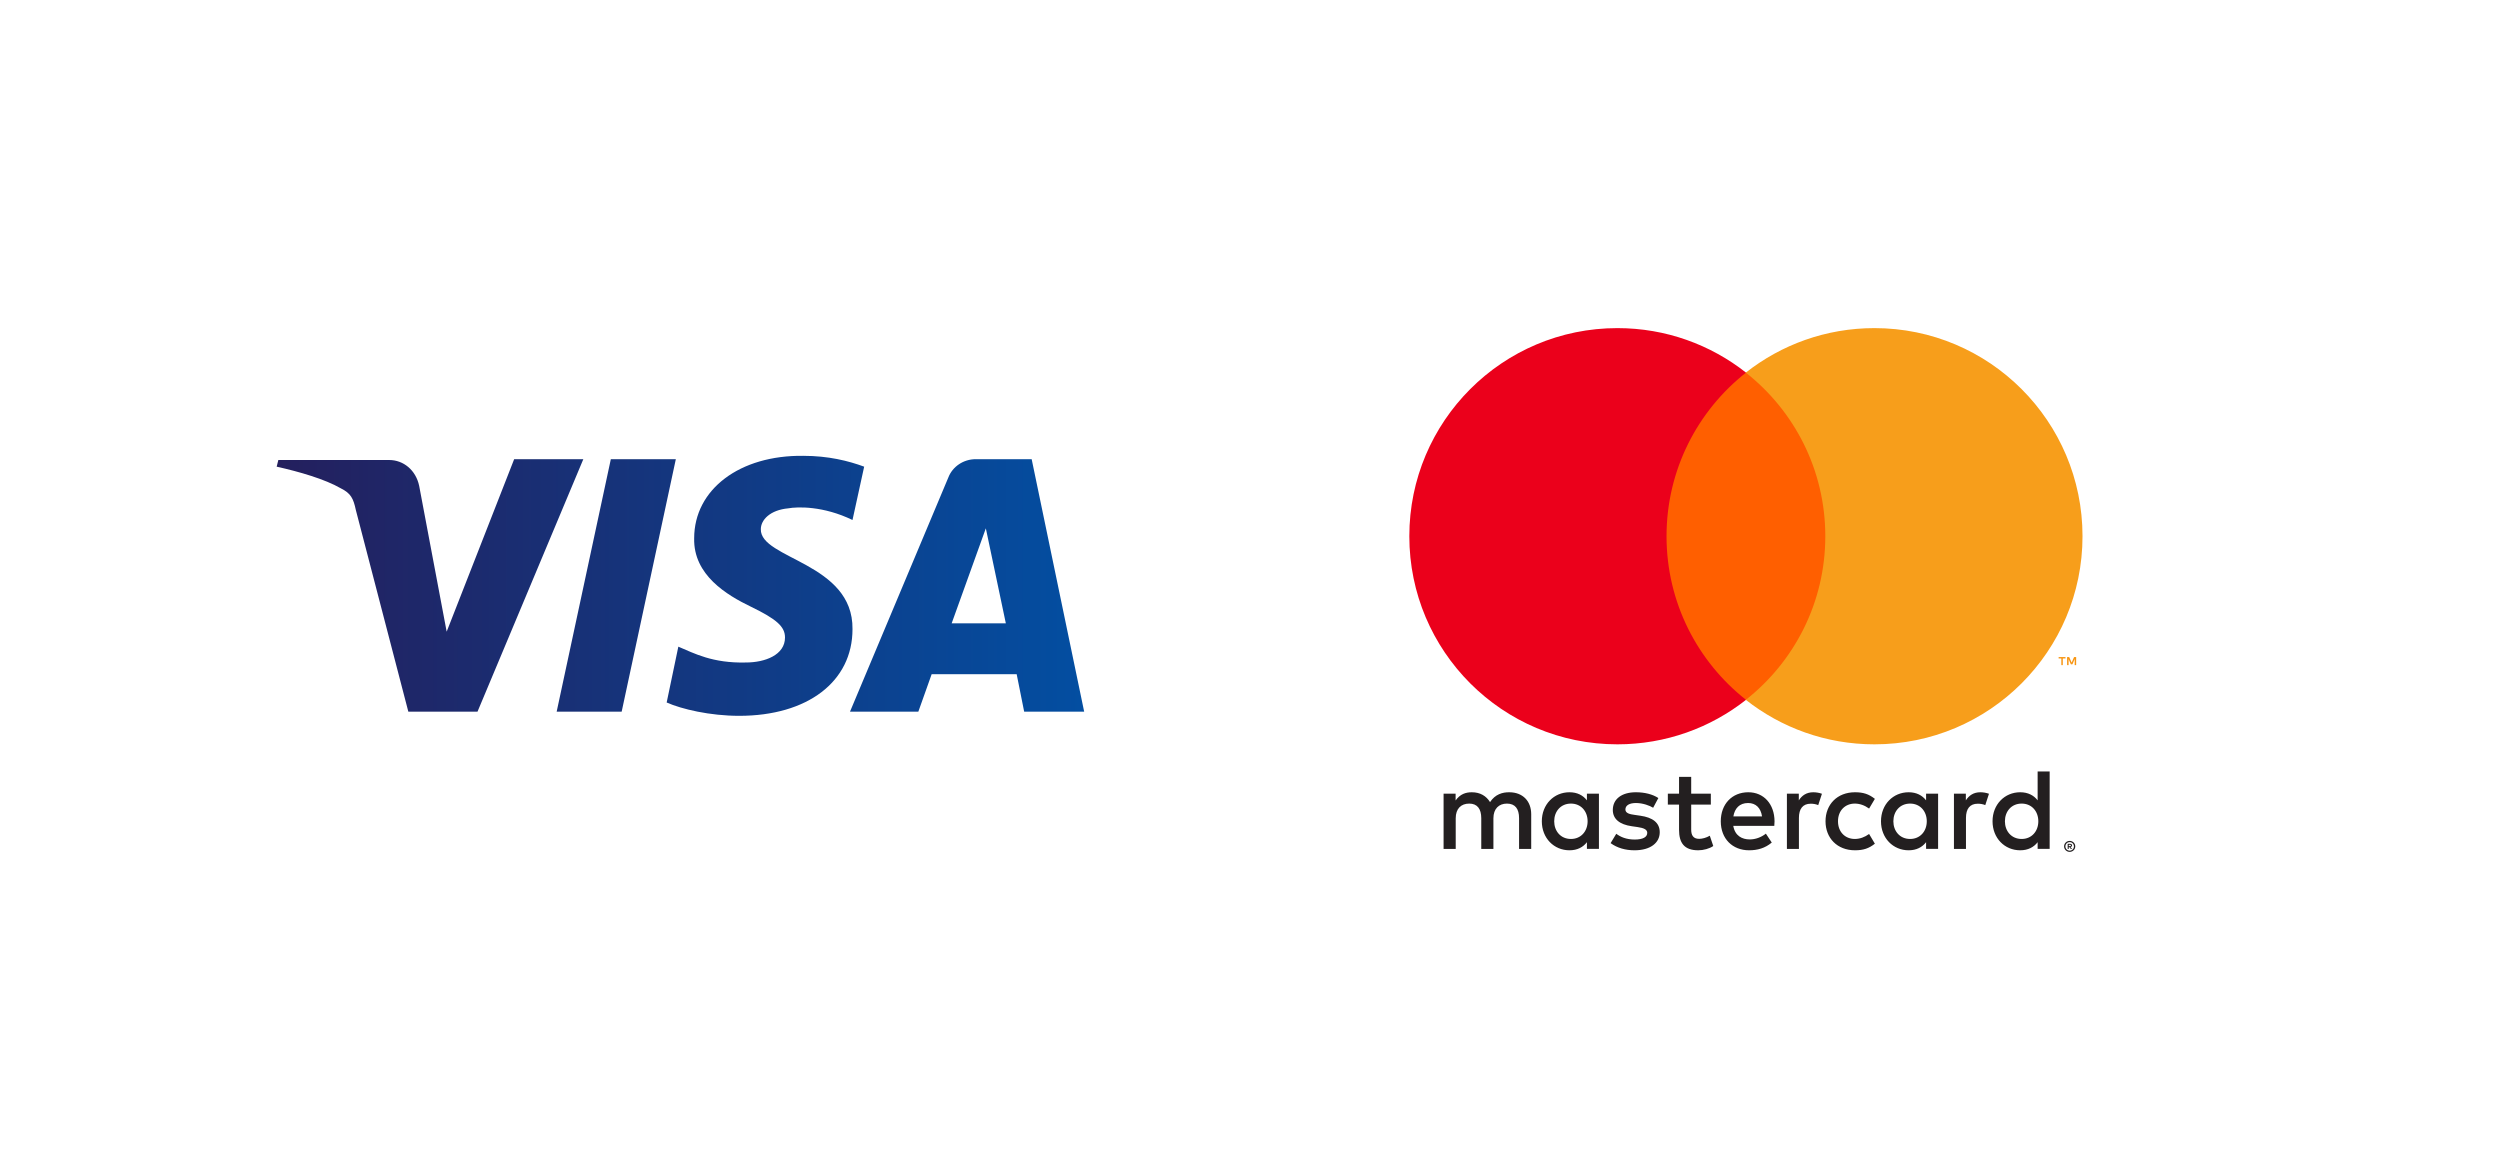 <?xml version="1.0" encoding="UTF-8" standalone="no"?>
<svg
   xmlns:dc="http://purl.org/dc/elements/1.1/"
   xmlns:cc="http://creativecommons.org/ns#"
   xmlns:rdf="http://www.w3.org/1999/02/22-rdf-syntax-ns#"
   xmlns:svg="http://www.w3.org/2000/svg"
   xmlns="http://www.w3.org/2000/svg"
   xmlns:xlink="http://www.w3.org/1999/xlink"
   xmlns:sodipodi="http://sodipodi.sourceforge.net/DTD/sodipodi-0.dtd"
   xmlns:inkscape="http://www.inkscape.org/namespaces/inkscape"
   inkscape:version="1.0 (4035a4f, 2020-05-01)"
   sodipodi:docname="logo-visa_mastercard.svg"
   xml:space="preserve"
   style="enable-background:new 0 0 300 140;"
   viewBox="0 0 300 140"
   y="0px"
   x="0px"
   id="Ebene_1"
   version="1.1"><defs
   id="defs476" /><sodipodi:namedview
   inkscape:current-layer="Ebene_1"
   inkscape:window-maximized="0"
   inkscape:window-y="209"
   inkscape:window-x="53"
   inkscape:cy="70"
   inkscape:cx="150"
   inkscape:zoom="3.6433333"
   showgrid="false"
   id="namedview474"
   inkscape:window-height="886"
   inkscape:window-width="1503"
   inkscape:pageshadow="2"
   inkscape:pageopacity="0"
   guidetolerance="10"
   gridtolerance="10"
   objecttolerance="10"
   borderopacity="1"
   bordercolor="#666666"
   pagecolor="#ffffff" />
<style
   id="style447"
   type="text/css">
	.st0{fill-rule:evenodd;clip-rule:evenodd;fill:#FFFFFF;}
	.st1{fill:#FF5F00;}
	.st2{fill:#EB001B;}
	.st3{fill:#F79E1B;}
	.st4{clip-path:url(#SVGID_2_);fill:url(#XMLID_2_);}
</style>
<path
   id="path449"
   d="M0,0h300v140H0V0z"
   class="st0" />

<g
   id="g471">
	<g
   id="g469">
		<defs
   id="defs458">
			<path
   d="M61.7,55.1l-8.1,20.7l-3.3-17.5c-0.4-1.9-1.9-3.1-3.6-3.1H33.4L33.2,56c2.7,0.6,5.8,1.5,7.7,2.6     c1.2,0.6,1.5,1.2,1.8,2.6L49,85.4h8.3L70,55.1C70,55.1,61.7,55.1,61.7,55.1z M73.3,55.1l-6.5,30.3h7.8l6.5-30.3     C81.2,55.1,73.3,55.1,73.3,55.1z M118.3,63.4l2.4,11.4h-6.5L118.3,63.4z M117.1,55.1c-1.5,0-2.8,0.9-3.3,2.2L102,85.4h8.2     l1.6-4.5H122l0.9,4.5h7.2l-6.3-30.3C123.8,55.1,117.1,55.1,117.1,55.1z M83.3,64.6c-0.1,4.4,3.9,6.8,6.8,8.2     c3.1,1.5,4.1,2.4,4.1,3.7c0,2.1-2.4,3-4.7,3c-4,0.1-6.2-1.1-8.1-1.9l-1.4,6.7c1.8,0.8,5.2,1.6,8.7,1.6c8.2,0,13.6-4.1,13.6-10.4     c0.1-8-11.1-8.4-11-12c0-1.1,1.1-2.3,3.3-2.5c1.1-0.2,4.2-0.3,7.7,1.4l1.4-6.4c-1.9-0.7-4.3-1.3-7.3-1.3     C88.8,54.6,83.3,58.7,83.3,64.6"
   id="SVGID_1_" />
		</defs>
		<clipPath
   id="SVGID_2_">
			<use
   id="use460"
   style="overflow:visible;"
   xlink:href="#SVGID_1_" />
		</clipPath>
		
			<linearGradient
   gradientTransform="matrix(126.546 0 0 126.546 38361.645 -3415.591)"
   y2="27.546"
   x2="-302.117"
   y1="27.546"
   x1="-302.883"
   gradientUnits="userSpaceOnUse"
   id="XMLID_2_">
			<stop
   id="stop463"
   style="stop-color:#241F5D"
   offset="0" />
			<stop
   id="stop465"
   style="stop-color:#034EA1"
   offset="1" />
		</linearGradient>
		<rect
   clip-path="url(#SVGID_2_)"
   height="31.3"
   width="96.9"
   class="st4"
   y="54.6"
   x="33.2"
   id="XMLID_6_" />
	</g>
</g>
<g
   transform="matrix(0.404,0,0,0.404,801.504,-407.835)"
   id="g292"><g
     transform="matrix(3.144,0,0,3.144,-4835.7,-1027.6)"
     id="g290"><g
       transform="matrix(1.25,0,0,-1.25,1102.5,727.74)"
       id="g274"><path
         d="m 0,0 v -0.103 h 0.095 c 0.021,0 0.039,0.005 0.052,0.013 0.012,0.008 0.019,0.022 0.019,0.039 0,0.017 -0.007,0.03 -0.019,0.038 C 0.134,-0.004 0.116,0 0.095,0 Z M 0.096,0.072 C 0.145,0.072 0.183,0.061 0.21,0.039 0.237,0.017 0.25,-0.013 0.25,-0.051 0.25,-0.083 0.24,-0.109 0.218,-0.13 0.197,-0.15 0.167,-0.163 0.127,-0.168 L 0.253,-0.313 H 0.155 L 0.038,-0.169 H 0 V -0.313 H -0.082 V 0.072 Z M 0.071,-0.446 c 0.045,0 0.087,0.009 0.125,0.026 0.039,0.017 0.073,0.04 0.102,0.069 0.029,0.029 0.052,0.063 0.069,0.103 0.016,0.039 0.025,0.081 0.025,0.126 0,0.045 -0.009,0.087 -0.025,0.126 C 0.35,0.043 0.327,0.078 0.298,0.107 0.269,0.136 0.235,0.159 0.196,0.176 0.158,0.192 0.116,0.2 0.071,0.2 0.026,0.2 -0.017,0.192 -0.056,0.176 -0.096,0.159 -0.131,0.136 -0.16,0.107 -0.189,0.078 -0.212,0.043 -0.228,0.004 c -0.017,-0.039 -0.025,-0.081 -0.025,-0.126 0,-0.045 0.008,-0.087 0.025,-0.126 0.016,-0.04 0.039,-0.074 0.068,-0.103 0.029,-0.029 0.064,-0.052 0.104,-0.069 0.039,-0.017 0.082,-0.026 0.127,-0.026 m 0,0.739 C 0.13,0.293 0.184,0.282 0.236,0.26 0.287,0.239 0.331,0.209 0.37,0.171 0.408,0.134 0.438,0.09 0.46,0.039 0.482,-0.011 0.493,-0.065 0.493,-0.122 0.493,-0.179 0.482,-0.233 0.46,-0.283 0.438,-0.333 0.408,-0.377 0.37,-0.415 0.331,-0.452 0.287,-0.482 0.236,-0.504 0.184,-0.526 0.13,-0.537 0.071,-0.537 c -0.06,0 -0.115,0.011 -0.167,0.033 -0.052,0.022 -0.097,0.052 -0.135,0.089 -0.038,0.038 -0.068,0.082 -0.09,0.132 -0.022,0.05 -0.033,0.104 -0.033,0.161 0,0.057 0.011,0.111 0.033,0.161 0.022,0.051 0.052,0.095 0.09,0.132 0.038,0.038 0.083,0.068 0.135,0.089 0.052,0.022 0.107,0.033 0.167,0.033 M -38.89,1.776 c 0,0.734 0.481,1.337 1.267,1.337 0.751,0 1.258,-0.577 1.258,-1.337 0,-0.76 -0.507,-1.337 -1.258,-1.337 -0.786,0 -1.267,0.603 -1.267,1.337 m 3.381,0 v 2.088 h -0.908 V 3.357 c -0.288,0.376 -0.725,0.612 -1.319,0.612 -1.171,0 -2.089,-0.918 -2.089,-2.193 0,-1.276 0.918,-2.193 2.089,-2.193 0.594,0 1.031,0.236 1.319,0.612 v -0.507 h 0.908 z m 30.684,0 c 0,0.734 0.481,1.337 1.267,1.337 0.752,0 1.258,-0.577 1.258,-1.337 0,-0.76 -0.506,-1.337 -1.258,-1.337 -0.786,0 -1.267,0.603 -1.267,1.337 m 3.382,0 V 5.541 H -2.352 V 3.357 c -0.288,0.376 -0.725,0.612 -1.319,0.612 -1.171,0 -2.089,-0.918 -2.089,-2.193 0,-1.276 0.918,-2.193 2.089,-2.193 0.594,0 1.031,0.236 1.319,0.612 v -0.507 h 0.909 z m -22.795,1.38 c 0.585,0 0.961,-0.367 1.057,-1.013 h -2.167 c 0.097,0.603 0.463,1.013 1.11,1.013 m 0.018,0.813 c -1.224,0 -2.08,-0.891 -2.08,-2.193 0,-1.328 0.891,-2.193 2.141,-2.193 0.629,0 1.205,0.157 1.712,0.585 l -0.445,0.673 c -0.35,-0.279 -0.796,-0.437 -1.215,-0.437 -0.585,0 -1.118,0.271 -1.249,1.023 h 3.101 c 0.009,0.113 0.018,0.227 0.018,0.349 -0.009,1.302 -0.813,2.193 -1.983,2.193 m 10.964,-2.193 c 0,0.734 0.481,1.337 1.267,1.337 0.751,0 1.258,-0.577 1.258,-1.337 0,-0.76 -0.507,-1.337 -1.258,-1.337 -0.786,0 -1.267,0.603 -1.267,1.337 m 3.381,0 v 2.088 h -0.908 V 3.357 c -0.289,0.376 -0.725,0.612 -1.319,0.612 -1.171,0 -2.089,-0.918 -2.089,-2.193 0,-1.276 0.918,-2.193 2.089,-2.193 0.594,0 1.03,0.236 1.319,0.612 v -0.507 h 0.908 z m -8.509,0 c 0,-1.267 0.882,-2.193 2.228,-2.193 0.629,0 1.048,0.14 1.502,0.498 l -0.436,0.734 c -0.341,-0.245 -0.699,-0.376 -1.093,-0.376 -0.725,0.009 -1.258,0.533 -1.258,1.337 0,0.804 0.533,1.328 1.258,1.337 0.394,0 0.752,-0.131 1.093,-0.376 l 0.436,0.734 c -0.454,0.358 -0.873,0.498 -1.502,0.498 -1.346,0 -2.228,-0.926 -2.228,-2.193 m 11.707,2.193 c -0.524,0 -0.865,-0.245 -1.101,-0.612 v 0.507 h -0.9 v -4.176 h 0.909 v 2.341 c 0,0.691 0.297,1.075 0.891,1.075 0.184,0 0.376,-0.026 0.568,-0.105 l 0.28,0.856 C -6.231,3.934 -6.493,3.969 -6.677,3.969 M -31.018,3.532 c -0.437,0.288 -1.039,0.437 -1.703,0.437 -1.058,0 -1.739,-0.507 -1.739,-1.337 0,-0.681 0.507,-1.101 1.441,-1.232 l 0.429,-0.061 c 0.498,-0.07 0.733,-0.201 0.733,-0.437 0,-0.323 -0.332,-0.507 -0.952,-0.507 -0.629,0 -1.083,0.201 -1.389,0.437 l -0.428,-0.707 c 0.498,-0.367 1.127,-0.542 1.808,-0.542 1.206,0 1.905,0.568 1.905,1.363 0,0.734 -0.55,1.118 -1.459,1.249 L -32.8,2.257 c -0.393,0.052 -0.708,0.13 -0.708,0.41 0,0.306 0.297,0.489 0.795,0.489 0.533,0 1.049,-0.201 1.302,-0.358 z m 11.716,0.437 c -0.524,0 -0.865,-0.245 -1.1,-0.612 v 0.507 h -0.9 v -4.176 h 0.908 v 2.341 c 0,0.691 0.297,1.075 0.891,1.075 0.184,0 0.376,-0.026 0.568,-0.105 l 0.28,0.856 c -0.201,0.079 -0.463,0.114 -0.647,0.114 m -7.749,-0.105 h -1.485 v 1.267 h -0.918 V 3.864 h -0.847 v -0.83 h 0.847 V 1.129 c 0,-0.969 0.376,-1.546 1.45,-1.546 0.394,0 0.848,0.122 1.136,0.323 l -0.262,0.778 c -0.271,-0.157 -0.568,-0.236 -0.804,-0.236 -0.454,0 -0.602,0.28 -0.602,0.699 v 1.887 h 1.485 z m -13.577,-4.176 v 2.621 c 0,0.987 -0.629,1.651 -1.643,1.66 -0.533,0.009 -1.083,-0.157 -1.468,-0.743 -0.288,0.463 -0.742,0.743 -1.38,0.743 -0.446,0 -0.882,-0.131 -1.223,-0.62 v 0.515 h -0.909 v -4.176 h 0.917 v 2.315 c 0,0.725 0.402,1.11 1.023,1.11 0.603,0 0.908,-0.393 0.908,-1.101 v -2.324 h 0.918 v 2.315 c 0,0.725 0.419,1.11 1.022,1.11 0.62,0 0.917,-0.393 0.917,-1.101 v -2.324 z"
         fill="#231f20"
         id="path272" /></g><g
       transform="matrix(1.25,0,0,-1.25,1103.2,710.77)"
       id="g278"><path
         d="M 0,0 V 0.61 H -0.159 L -0.343,0.191 -0.526,0.61 h -0.16 V 0 h 0.113 v 0.46 l 0.172,-0.397 h 0.117 l 0.172,0.398 V 0 Z m -1.009,0 v 0.506 h 0.204 v 0.103 h -0.52 V 0.506 h 0.204 V 0 Z"
         fill="#f79410"
         id="path276" /></g><path
       d="m 1080.6,714.05 h -17.202 v -30.915 h 17.202 z"
       fill="#ff5f00"
       id="path280" /><g
       transform="matrix(1.25,0,0,-1.25,1064.5,698.59)"
       id="g284"><path
         d="m 0,0 c 0,5.017 2.349,9.486 6.007,12.366 -2.675,2.106 -6.051,3.363 -9.72,3.363 -8.686,0 -15.727,-7.042 -15.727,-15.729 0,-8.687 7.041,-15.729 15.727,-15.729 3.669,0 7.045,1.257 9.72,3.363 C 2.349,-9.486 0,-5.017 0,0"
         fill="#eb001b"
         id="path282" /></g><g
       transform="matrix(1.25,0,0,-1.25,1103.8,698.59)"
       id="g288"><path
         d="m 0,0 c 0,-8.687 -7.041,-15.729 -15.727,-15.729 -3.669,0 -7.045,1.257 -9.721,3.363 3.659,2.88 6.008,7.349 6.008,12.366 0,5.017 -2.349,9.486 -6.008,12.366 2.676,2.106 6.052,3.363 9.721,3.363 C -7.041,15.729 0,8.687 0,0"
         fill="#f79e1b"
         id="path286" /></g></g></g></svg>
